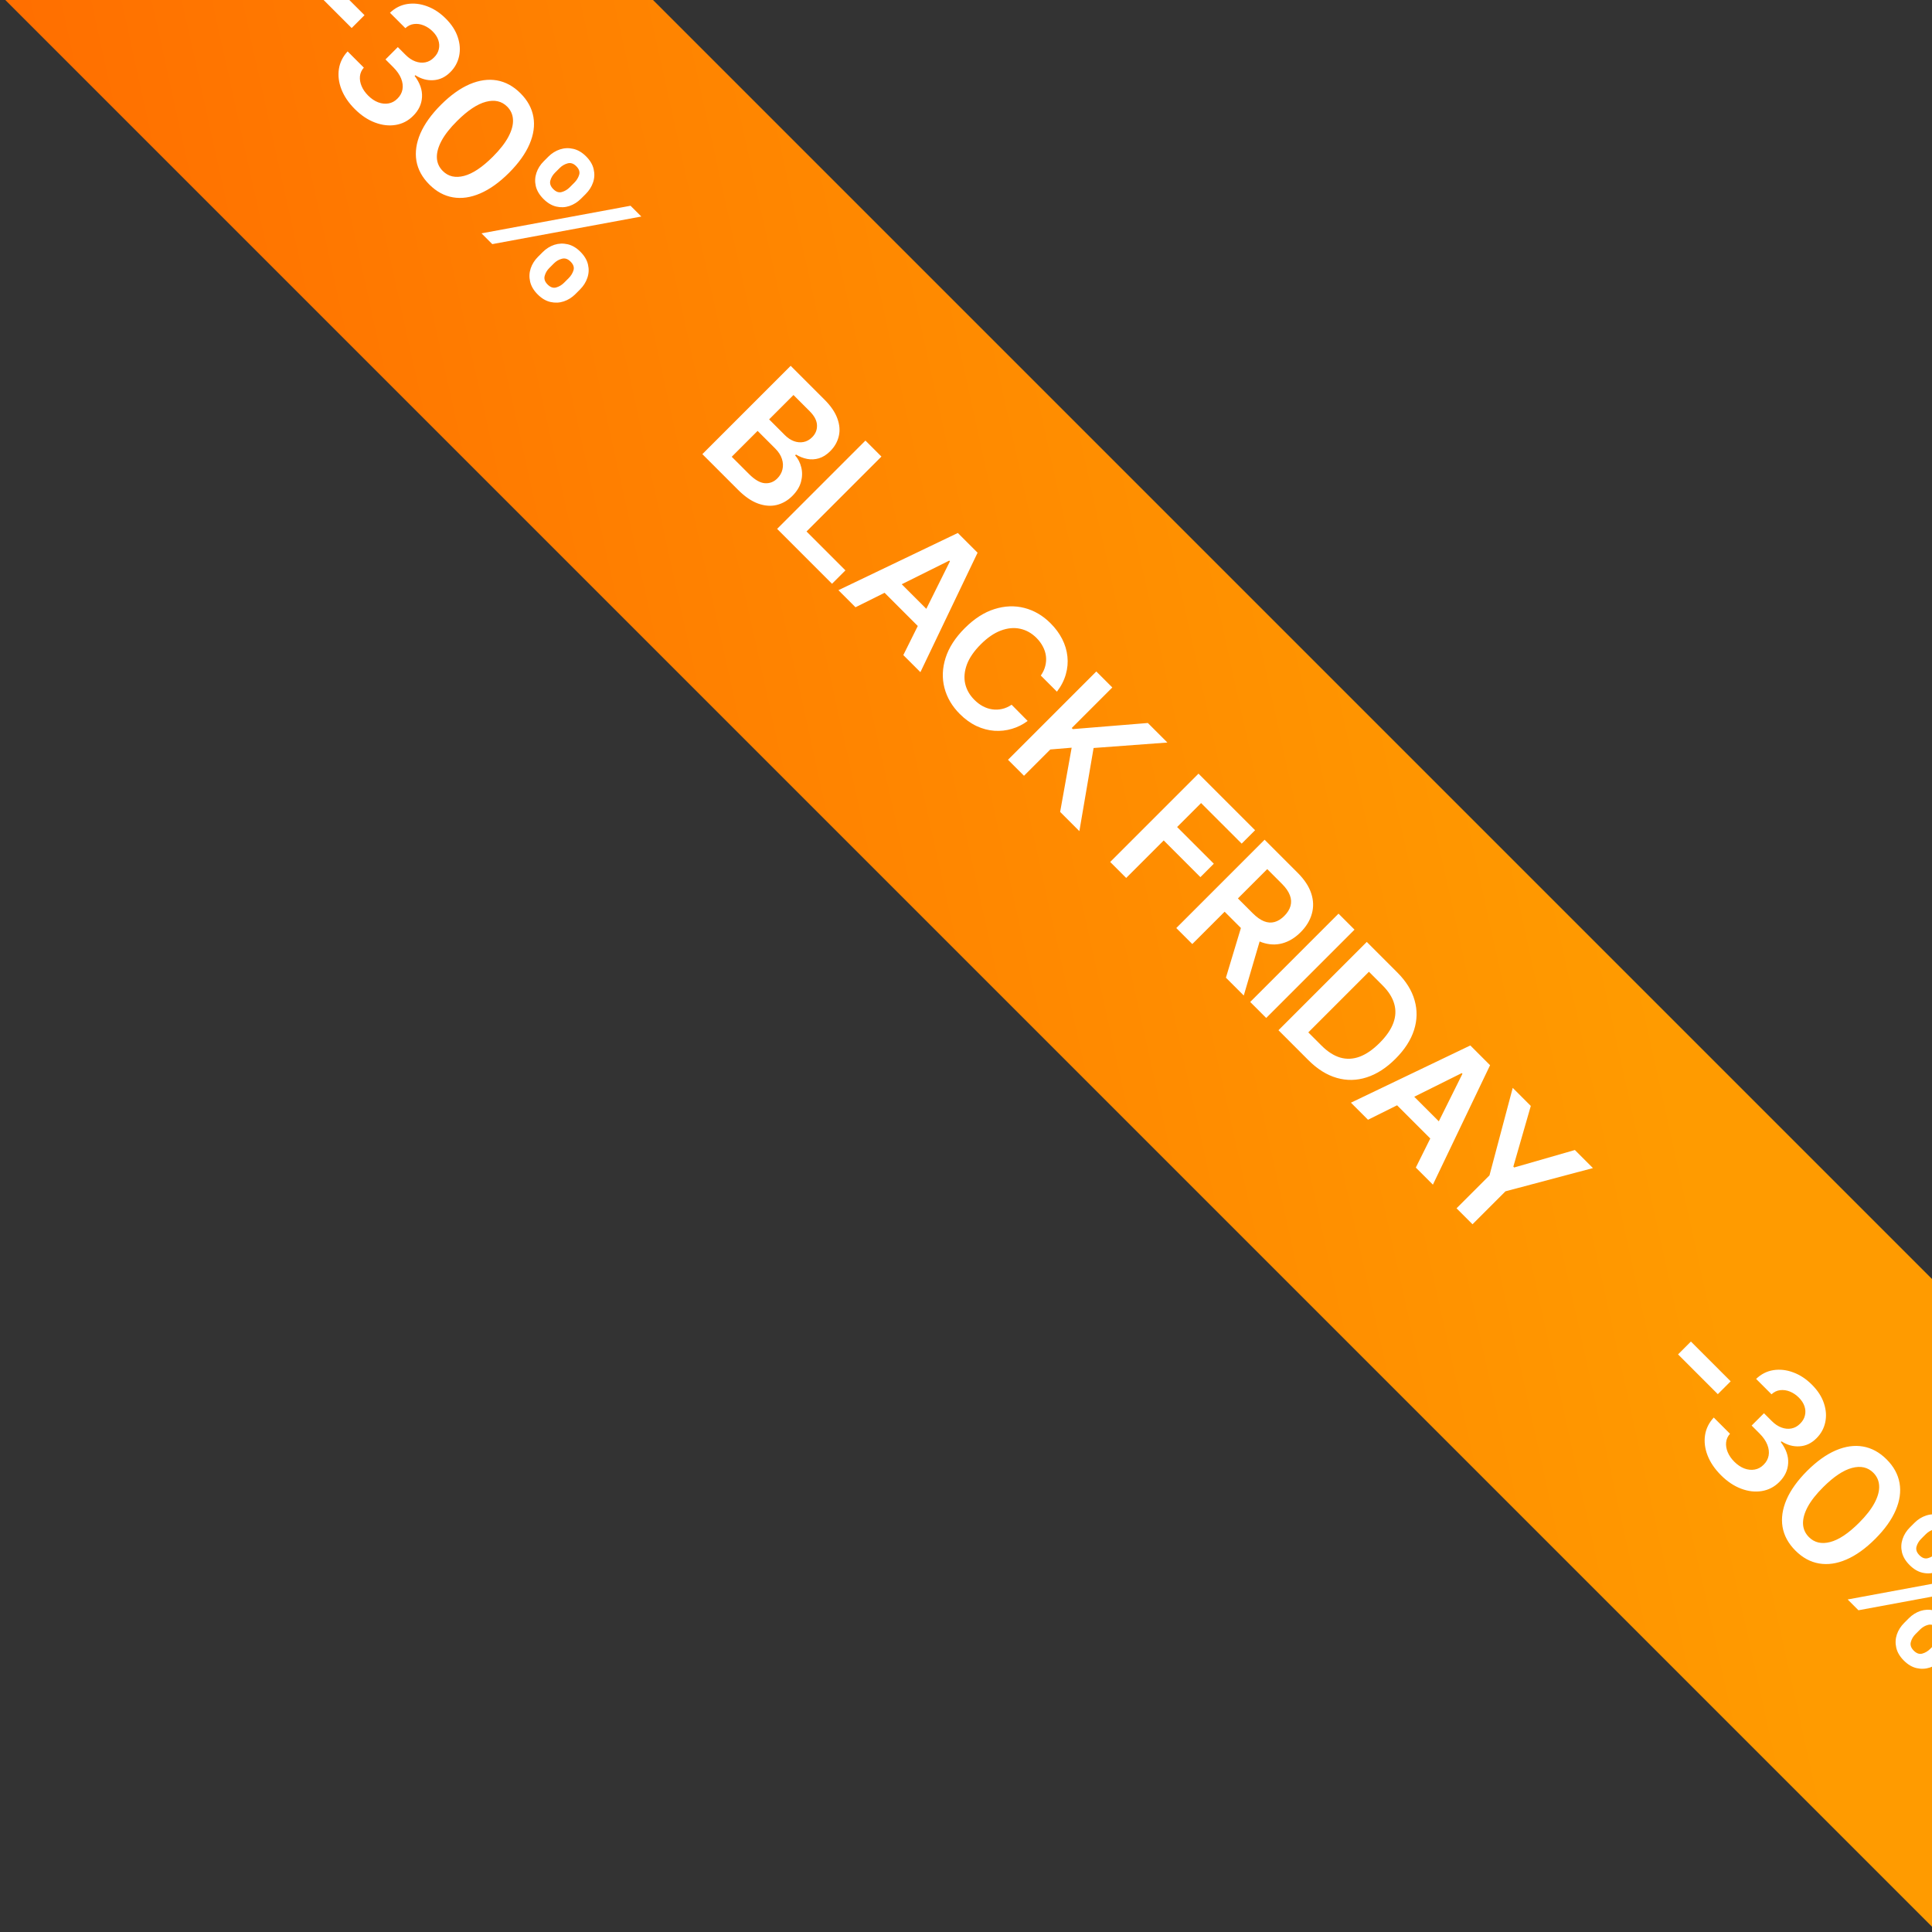 <?xml version="1.0" encoding="UTF-8"?> <svg xmlns="http://www.w3.org/2000/svg" width="135" height="135" viewBox="0 0 135 135" fill="none"><rect x="0" y="0" width="135" height="135" fill="#333333" stroke="none"/> <g clip-path="url(#clip0_1925_3588)"> <g clip-path="url(#clip1_1925_3588)"> <path d="M15.773 -29.855L167.712 122.084L145.084 144.711L-6.854 -7.227L15.773 -29.855Z" fill="white" fill-opacity="0.05"></path> <path d="M15.773 -29.855L167.712 122.084L145.084 144.711L-6.854 -7.227L15.773 -29.855Z" fill="url(#paint0_linear_1925_3588)"></path> <path d="M25.471 1.061L24.573 1.959L21.795 -0.819L22.693 -1.717L25.471 1.061ZM24.79 7.618C24.356 7.184 24.045 6.724 23.856 6.238C23.669 5.754 23.611 5.282 23.681 4.822C23.752 4.362 23.955 3.952 24.29 3.593L25.423 4.726C25.266 4.902 25.176 5.103 25.152 5.328C25.13 5.551 25.168 5.78 25.266 6.015C25.365 6.25 25.517 6.471 25.724 6.678C25.945 6.899 26.179 7.057 26.427 7.151C26.676 7.244 26.918 7.269 27.153 7.227C27.388 7.184 27.595 7.072 27.773 6.889C27.962 6.704 28.079 6.491 28.123 6.25C28.167 6.009 28.136 5.755 28.03 5.488C27.925 5.223 27.742 4.96 27.481 4.698L26.936 4.153L27.797 3.291L28.343 3.837C28.558 4.052 28.783 4.202 29.018 4.289C29.255 4.377 29.487 4.4 29.714 4.358C29.943 4.314 30.146 4.201 30.323 4.02C30.499 3.848 30.612 3.657 30.66 3.448C30.712 3.239 30.702 3.026 30.63 2.809C30.56 2.594 30.428 2.39 30.235 2.197C30.046 2.009 29.837 1.868 29.608 1.776C29.38 1.683 29.152 1.651 28.927 1.679C28.704 1.705 28.504 1.802 28.325 1.968L27.249 0.893C27.603 0.555 28.006 0.351 28.457 0.281C28.913 0.211 29.375 0.263 29.843 0.438C30.314 0.611 30.748 0.897 31.148 1.297C31.56 1.708 31.84 2.143 31.989 2.601C32.142 3.059 32.172 3.501 32.079 3.927C31.987 4.353 31.784 4.723 31.471 5.036C31.125 5.385 30.731 5.574 30.29 5.602C29.85 5.633 29.427 5.517 29.021 5.256L28.973 5.304C29.346 5.798 29.518 6.291 29.488 6.784C29.462 7.276 29.255 7.714 28.867 8.097C28.522 8.443 28.114 8.654 27.644 8.73C27.178 8.807 26.696 8.75 26.198 8.561C25.701 8.375 25.232 8.06 24.79 7.618ZM29.997 12.891C29.501 12.395 29.201 11.844 29.096 11.237C28.996 10.63 29.088 9.993 29.373 9.327C29.663 8.66 30.144 7.99 30.817 7.317C31.491 6.646 32.16 6.169 32.82 5.885C33.485 5.602 34.119 5.513 34.722 5.617C35.326 5.724 35.876 6.024 36.37 6.518C36.864 7.012 37.164 7.562 37.271 8.166C37.377 8.771 37.288 9.405 37.003 10.068C36.719 10.733 36.242 11.401 35.572 12.072C34.897 12.747 34.224 13.228 33.556 13.515C32.891 13.802 32.255 13.894 31.648 13.789C31.044 13.687 30.493 13.387 29.997 12.891ZM30.94 11.948C31.326 12.334 31.82 12.448 32.423 12.292C33.029 12.135 33.703 11.686 34.444 10.945C34.935 10.454 35.295 9.991 35.526 9.556C35.757 9.12 35.864 8.724 35.846 8.368C35.83 8.011 35.694 7.704 35.439 7.449C35.055 7.066 34.561 6.953 33.956 7.112C33.354 7.269 32.684 7.713 31.947 8.447C31.452 8.937 31.088 9.4 30.853 9.836C30.62 10.274 30.511 10.671 30.527 11.029C30.545 11.385 30.683 11.691 30.94 11.948ZM37.596 17.941L37.922 17.616C38.161 17.377 38.431 17.207 38.732 17.107C39.035 17.008 39.346 16.995 39.663 17.067C39.981 17.14 40.278 17.314 40.555 17.592C40.84 17.877 41.018 18.177 41.088 18.493C41.161 18.806 41.146 19.112 41.043 19.412C40.943 19.713 40.772 19.984 40.531 20.225L40.206 20.551C39.967 20.79 39.696 20.959 39.395 21.06C39.094 21.16 38.784 21.174 38.467 21.102C38.151 21.032 37.853 20.856 37.572 20.575C37.291 20.294 37.114 19.994 37.042 19.677C36.969 19.359 36.983 19.05 37.084 18.749C37.186 18.449 37.357 18.18 37.596 17.941ZM38.708 18.402L38.383 18.728C38.224 18.886 38.116 19.07 38.06 19.279C38.004 19.488 38.072 19.689 38.265 19.882C38.46 20.076 38.659 20.145 38.862 20.087C39.069 20.028 39.252 19.919 39.413 19.758L39.739 19.433C39.899 19.272 40.011 19.09 40.073 18.887C40.137 18.682 40.069 18.48 39.868 18.279C39.679 18.09 39.478 18.023 39.265 18.08C39.054 18.134 38.869 18.241 38.708 18.402ZM37.991 11.273L38.316 10.947C38.557 10.706 38.83 10.537 39.133 10.438C39.436 10.34 39.745 10.328 40.061 10.402C40.378 10.474 40.676 10.649 40.953 10.926C41.236 11.21 41.413 11.509 41.483 11.824C41.557 12.14 41.543 12.447 41.441 12.746C41.339 13.046 41.167 13.316 40.926 13.557L40.6 13.882C40.359 14.123 40.088 14.294 39.787 14.395C39.489 14.495 39.183 14.508 38.868 14.434C38.552 14.359 38.255 14.183 37.976 13.903C37.693 13.62 37.514 13.321 37.439 13.005C37.367 12.692 37.381 12.385 37.482 12.083C37.582 11.782 37.752 11.512 37.991 11.273ZM39.109 11.74L38.783 12.065C38.623 12.226 38.513 12.41 38.455 12.617C38.401 12.824 38.47 13.024 38.663 13.216C38.856 13.409 39.053 13.476 39.256 13.418C39.463 13.36 39.647 13.251 39.808 13.09L40.133 12.764C40.294 12.604 40.405 12.422 40.468 12.219C40.532 12.014 40.465 11.812 40.266 11.613C40.075 11.422 39.874 11.356 39.663 11.415C39.452 11.473 39.267 11.581 39.109 11.74ZM33.646 16.305L44.059 14.377L44.813 15.13L34.399 17.058L33.646 16.305Z" fill="white"></path> <path d="M49.078 31.733L55.249 25.562L57.612 27.924C58.058 28.37 58.358 28.811 58.513 29.247C58.672 29.683 58.704 30.095 58.609 30.483C58.517 30.872 58.318 31.22 58.013 31.525C57.762 31.776 57.498 31.943 57.223 32.025C56.95 32.106 56.677 32.12 56.404 32.068C56.13 32.015 55.869 31.913 55.62 31.76L55.56 31.82C55.767 32.051 55.909 32.329 55.988 32.652C56.07 32.975 56.065 33.312 55.973 33.661C55.88 34.011 55.677 34.343 55.364 34.656C55.045 34.975 54.68 35.185 54.27 35.286C53.862 35.384 53.429 35.351 52.971 35.186C52.514 35.022 52.048 34.703 51.576 34.231L49.078 31.733ZM51.13 31.917L52.333 33.119C52.739 33.525 53.108 33.74 53.442 33.764C53.779 33.788 54.07 33.678 54.315 33.432C54.498 33.25 54.618 33.04 54.674 32.803C54.732 32.564 54.72 32.319 54.638 32.068C54.557 31.814 54.402 31.572 54.171 31.341L52.938 30.109L51.13 31.917ZM53.743 29.304L54.849 30.41C55.042 30.603 55.251 30.742 55.475 30.826C55.703 30.908 55.925 30.928 56.145 30.886C56.367 30.844 56.569 30.733 56.75 30.552C56.989 30.313 57.102 30.032 57.088 29.708C57.076 29.387 56.905 29.061 56.575 28.732L55.445 27.602L53.743 29.304ZM54.302 36.956L60.473 30.785L61.591 31.903L56.357 37.137L59.075 39.855L58.138 40.792L54.302 36.956ZM59.779 42.433L58.585 41.24L66.929 37.242L68.309 38.621L64.314 46.968L63.12 45.775L66.378 39.221L66.329 39.173L59.779 42.433ZM62.237 40.053L65.492 43.307L64.594 44.205L61.34 40.951L62.237 40.053ZM73.854 48.331L72.727 47.204C72.88 46.987 72.984 46.764 73.04 46.535C73.099 46.304 73.114 46.074 73.086 45.845C73.058 45.616 72.986 45.394 72.872 45.179C72.761 44.964 72.612 44.762 72.423 44.573C72.087 44.238 71.706 44.025 71.278 43.934C70.852 43.842 70.404 43.884 69.934 44.061C69.466 44.236 69 44.555 68.536 45.019C68.064 45.491 67.739 45.962 67.562 46.432C67.39 46.902 67.349 47.348 67.442 47.77C67.538 48.192 67.753 48.57 68.087 48.903C68.272 49.088 68.468 49.237 68.677 49.349C68.89 49.462 69.109 49.534 69.334 49.566C69.561 49.6 69.789 49.591 70.018 49.539C70.249 49.489 70.472 49.39 70.687 49.244L71.808 50.377C71.473 50.628 71.106 50.812 70.708 50.928C70.312 51.047 69.904 51.092 69.482 51.064C69.062 51.034 68.646 50.923 68.234 50.732C67.825 50.539 67.436 50.259 67.068 49.892C66.526 49.349 66.167 48.739 65.993 48.062C65.818 47.386 65.845 46.688 66.074 45.968C66.303 45.249 66.749 44.558 67.412 43.895C68.077 43.23 68.769 42.785 69.488 42.56C70.209 42.333 70.908 42.307 71.585 42.482C72.262 42.657 72.87 43.013 73.408 43.552C73.752 43.895 74.023 44.263 74.222 44.654C74.421 45.046 74.542 45.451 74.586 45.869C74.632 46.285 74.595 46.702 74.475 47.119C74.358 47.537 74.151 47.941 73.854 48.331ZM70.435 53.09L76.606 46.919L77.724 48.037L74.889 50.872L74.964 50.947L80.207 50.52L81.572 51.885L76.416 52.267L75.422 58.077L74.078 56.733L74.883 52.246L73.391 52.37L71.553 54.208L70.435 53.09ZM77.575 60.23L83.746 54.059L87.7 58.012L86.763 58.949L83.927 56.114L82.252 57.789L84.816 60.353L83.879 61.291L81.315 58.726L78.693 61.348L77.575 60.23ZM82.194 64.848L88.365 58.677L90.679 60.991C91.153 61.465 91.468 61.946 91.625 62.432C91.784 62.92 91.797 63.395 91.664 63.857C91.536 64.319 91.275 64.747 90.881 65.141C90.485 65.536 90.057 65.795 89.597 65.918C89.141 66.04 88.671 66.018 88.187 65.852C87.705 65.683 87.227 65.362 86.753 64.887L85.105 63.239L86.032 62.311L87.53 63.809C87.807 64.086 88.073 64.275 88.326 64.375C88.581 64.474 88.825 64.491 89.058 64.426C89.295 64.362 89.523 64.221 89.742 64.001C89.961 63.783 90.104 63.553 90.173 63.312C90.243 63.068 90.23 62.818 90.133 62.561C90.039 62.302 89.852 62.033 89.573 61.754L88.549 60.729L83.312 65.966L82.194 64.848ZM88.178 65.24L86.909 69.564L85.662 68.317L86.958 64.02L88.178 65.24ZM94.648 64.96L88.477 71.131L87.359 70.013L93.53 63.842L94.648 64.96ZM91.425 74.08L89.334 71.988L95.505 65.817L97.638 67.951C98.251 68.563 98.654 69.213 98.847 69.9C99.043 70.587 99.03 71.279 98.807 71.976C98.584 72.673 98.153 73.342 97.512 73.983C96.869 74.626 96.197 75.059 95.496 75.282C94.797 75.507 94.1 75.519 93.405 75.318C92.712 75.119 92.052 74.706 91.425 74.08ZM91.419 72.139L92.338 73.058C92.768 73.488 93.205 73.768 93.649 73.899C94.095 74.027 94.547 74.007 95.005 73.838C95.465 73.668 95.931 73.346 96.403 72.874C96.875 72.402 97.194 71.938 97.361 71.482C97.53 71.024 97.55 70.576 97.421 70.138C97.297 69.7 97.026 69.272 96.608 68.855L95.656 67.902L91.419 72.139ZM95.59 78.244L94.397 77.051L102.74 73.052L104.12 74.433L100.125 82.779L98.931 81.586L102.189 75.032L102.141 74.984L95.59 78.244ZM98.049 75.864L101.303 79.118L100.405 80.016L97.151 76.762L98.049 75.864ZM105.703 76.016L106.966 77.278L105.746 81.518L105.806 81.578L110.046 80.358L111.308 81.62L105.194 83.245L102.892 85.547L101.777 84.432L104.079 82.13L105.703 76.016Z" fill="white"></path> <path d="M120.932 96.52L120.034 97.418L117.256 94.64L118.154 93.742L120.932 96.52ZM120.251 103.078C119.817 102.644 119.506 102.184 119.317 101.698C119.13 101.214 119.072 100.742 119.142 100.281C119.213 99.822 119.416 99.412 119.751 99.052L120.884 100.185C120.727 100.362 120.637 100.563 120.613 100.788C120.591 101.011 120.629 101.24 120.727 101.475C120.826 101.71 120.978 101.931 121.185 102.138C121.406 102.359 121.64 102.516 121.887 102.611C122.137 102.703 122.379 102.728 122.614 102.686C122.849 102.644 123.056 102.531 123.234 102.349C123.423 102.164 123.54 101.951 123.584 101.71C123.628 101.469 123.597 101.215 123.491 100.947C123.386 100.682 123.203 100.419 122.942 100.158L122.397 99.612L123.258 98.751L123.804 99.296C124.019 99.511 124.244 99.662 124.479 99.748C124.716 99.837 124.948 99.86 125.175 99.817C125.404 99.773 125.607 99.661 125.784 99.48C125.96 99.307 126.073 99.116 126.121 98.907C126.173 98.698 126.163 98.486 126.091 98.269C126.021 98.054 125.889 97.85 125.696 97.657C125.507 97.468 125.298 97.328 125.069 97.235C124.84 97.143 124.613 97.111 124.388 97.139C124.165 97.165 123.965 97.261 123.786 97.428L122.71 96.352C123.064 96.015 123.466 95.811 123.918 95.74C124.374 95.67 124.836 95.722 125.304 95.897C125.775 96.07 126.209 96.356 126.609 96.756C127.021 97.168 127.301 97.603 127.45 98.061C127.603 98.519 127.633 98.961 127.54 99.387C127.448 99.812 127.245 100.182 126.932 100.495C126.586 100.845 126.192 101.034 125.75 101.062C125.31 101.092 124.888 100.977 124.482 100.715L124.434 100.764C124.807 101.258 124.979 101.751 124.949 102.243C124.923 102.735 124.716 103.173 124.328 103.557C123.983 103.902 123.575 104.113 123.105 104.19C122.639 104.266 122.157 104.21 121.658 104.021C121.162 103.834 120.693 103.52 120.251 103.078ZM125.458 108.351C124.962 107.855 124.661 107.303 124.557 106.696C124.456 106.09 124.549 105.453 124.834 104.786C125.123 104.119 125.605 103.449 126.277 102.776C126.952 102.105 127.62 101.628 128.281 101.345C128.946 101.062 129.58 100.972 130.183 101.077C130.787 101.183 131.337 101.484 131.831 101.978C132.325 102.472 132.625 103.021 132.732 103.626C132.838 104.231 132.749 104.864 132.464 105.527C132.18 106.192 131.703 106.86 131.032 107.531C130.357 108.206 129.685 108.687 129.017 108.974C128.352 109.262 127.716 109.353 127.109 109.249C126.504 109.146 125.954 108.847 125.458 108.351ZM126.401 107.408C126.787 107.793 127.281 107.908 127.884 107.751C128.49 107.594 129.164 107.145 129.905 106.404C130.396 105.914 130.756 105.451 130.987 105.015C131.218 104.579 131.325 104.183 131.307 103.828C131.291 103.47 131.155 103.164 130.9 102.909C130.516 102.525 130.022 102.413 129.417 102.571C128.815 102.728 128.145 103.173 127.407 103.906C126.913 104.396 126.549 104.859 126.314 105.295C126.081 105.733 125.972 106.131 125.988 106.489C126.006 106.844 126.144 107.15 126.401 107.408ZM133.057 113.401L133.382 113.075C133.622 112.836 133.892 112.666 134.193 112.566C134.496 112.468 134.807 112.454 135.124 112.527C135.442 112.599 135.739 112.774 136.016 113.051C136.301 113.336 136.479 113.637 136.549 113.952C136.622 114.265 136.607 114.572 136.504 114.871C136.404 115.172 136.233 115.444 135.992 115.685L135.666 116.01C135.427 116.249 135.157 116.419 134.856 116.519C134.555 116.62 134.245 116.634 133.928 116.562C133.612 116.491 133.314 116.315 133.033 116.034C132.752 115.753 132.575 115.454 132.503 115.136C132.43 114.819 132.444 114.509 132.545 114.208C132.647 113.909 132.818 113.64 133.057 113.401ZM134.169 113.862L133.843 114.187C133.685 114.346 133.577 114.53 133.521 114.739C133.465 114.947 133.533 115.148 133.726 115.341C133.921 115.536 134.12 115.604 134.323 115.546C134.53 115.488 134.713 115.378 134.874 115.218L135.199 114.892C135.36 114.731 135.472 114.55 135.534 114.347C135.598 114.142 135.53 113.939 135.329 113.738C135.14 113.549 134.939 113.483 134.726 113.539C134.515 113.593 134.33 113.701 134.169 113.862ZM133.452 106.732L133.777 106.407C134.018 106.166 134.29 105.996 134.594 105.898C134.897 105.799 135.206 105.787 135.522 105.862C135.839 105.934 136.137 106.109 136.414 106.386C136.697 106.669 136.874 106.968 136.944 107.284C137.018 107.599 137.004 107.906 136.902 108.206C136.799 108.505 136.628 108.775 136.387 109.016L136.061 109.342C135.82 109.583 135.549 109.754 135.248 109.854C134.95 109.954 134.644 109.968 134.329 109.893C134.013 109.819 133.716 109.642 133.437 109.363C133.153 109.08 132.975 108.78 132.9 108.465C132.828 108.152 132.842 107.844 132.943 107.543C133.043 107.242 133.213 106.971 133.452 106.732ZM134.57 107.199L134.244 107.525C134.084 107.686 133.974 107.869 133.916 108.076C133.862 108.283 133.931 108.483 134.124 108.676C134.317 108.869 134.514 108.936 134.717 108.878C134.924 108.819 135.108 108.71 135.269 108.549L135.594 108.224C135.755 108.063 135.866 107.881 135.929 107.678C135.993 107.474 135.926 107.272 135.727 107.073C135.536 106.882 135.335 106.816 135.124 106.874C134.913 106.932 134.728 107.041 134.57 107.199ZM129.107 111.764L139.52 109.836L140.274 110.589L129.86 112.518L129.107 111.764Z" fill="white"></path> </g> </g> <defs> <linearGradient id="paint0_linear_1925_3588" x1="115.94" y1="70.312" x2="15.192" y2="92.569" gradientUnits="userSpaceOnUse"> <stop stop-color="#FF9B00"></stop> <stop offset="0.2" stop-color="#FF9200"></stop> <stop offset="0.4" stop-color="#FF8900"></stop> <stop offset="0.6" stop-color="#FF8000"></stop> <stop offset="0.8" stop-color="#FF7600"></stop> <stop offset="1" stop-color="#FF6C00"></stop> </linearGradient> <clipPath id="clip0_1925_3588"> <rect width="135" height="135" fill="white"></rect> </clipPath> <clipPath id="clip1_1925_3588"> <path d="M15.773 -29.855L167.712 122.084L145.084 144.711L-6.854 -7.227L15.773 -29.855Z" fill="white"></path> </clipPath> </defs> </svg> 